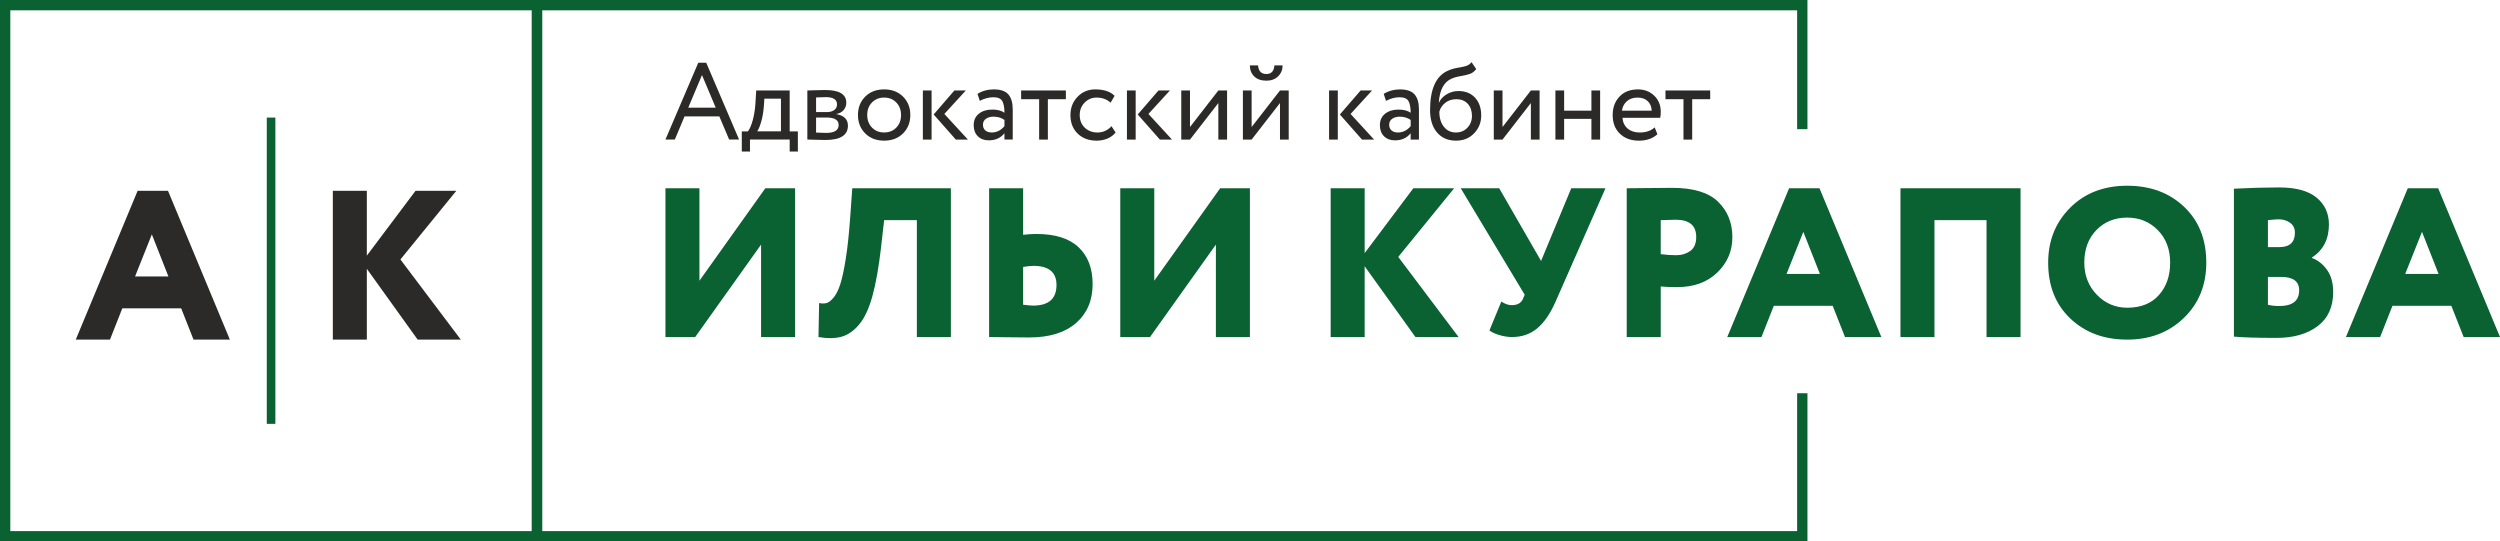 <?xml version="1.0" encoding="UTF-8"?> <svg xmlns="http://www.w3.org/2000/svg" xmlns:xlink="http://www.w3.org/1999/xlink" xmlns:xodm="http://www.corel.com/coreldraw/odm/2003" xml:space="preserve" width="121.11mm" height="26.229mm" version="1.1" style="shape-rendering:geometricPrecision; text-rendering:geometricPrecision; image-rendering:optimizeQuality; fill-rule:evenodd; clip-rule:evenodd" viewBox="0 0 2629.35 569.44"> <defs> <style type="text/css"> .fil2 {fill:#0A6132} .fil1 {fill:#2B2A29;fill-rule:nonzero} .fil0 {fill:#0A6132;fill-rule:nonzero} </style> </defs> <g id="Слой_x0020_1">  <path class="fil0" d="M731.16 354.48l-31.29 0 0 -156.47 35.76 0 0 97.23 69.29 -97.23 31.3 0 0 156.47 -35.77 0 0 -97.23 -69.29 97.23zm233.14 0l0 -122.94 -34.42 0 -3.35 29.51c-2.38,20.41 -5.36,37.14 -8.94,50.18 -3.58,13.04 -8.16,22.95 -13.74,29.73 -5.59,6.78 -11.74,11.14 -18.44,13.08 -6.71,1.94 -14.9,2.09 -24.59,0.45l0.67 -35.76c2.98,0.59 5.59,0.59 7.82,0 2.23,-0.6 4.69,-2.5 7.38,-5.7 2.68,-3.2 5.03,-7.9 7.04,-14.08 2.01,-6.19 3.95,-15.16 5.81,-26.94 1.86,-11.77 3.39,-26 4.58,-42.69l2.23 -31.3 103.72 0 0 156.47 -35.76 0zm122.49 -74.88c-2.23,0 -5.81,0.37 -10.73,1.12l0 39.79c5.36,0.6 8.87,0.89 10.51,0.89 16.39,0 24.59,-7.23 24.59,-21.68 0,-13.41 -8.12,-20.12 -24.37,-20.12zm-10.73 -81.59l0 48.95c4.92,-0.59 9.54,-0.89 13.86,-0.89 19.82,0 34.65,4.66 44.48,13.97 9.83,9.31 14.75,22.24 14.75,38.78 0,17.14 -5.81,30.77 -17.44,40.91 -11.62,10.13 -28.09,15.2 -49.4,15.2 -5.96,0 -13.82,-0.07 -23.58,-0.22 -9.76,-0.15 -15.91,-0.22 -18.44,-0.22l0 -156.47 35.76 0zm133.45 156.47l-31.29 0 0 -156.47 35.76 0 0 97.23 69.29 -97.23 31.3 0 0 156.47 -35.77 0 0 -97.23 -69.29 97.23zm190 0l0 -156.47 35.76 0 0 68.18 51.19 -68.18 42.92 0 -58.79 72.2 63.48 84.27 -45.38 0 -53.42 -74.43 0 74.43 -35.76 0zm289.02 -156.47l-52.53 119.36c-5.51,12.52 -11.92,21.83 -19.22,27.94 -7.3,6.11 -16.17,9.16 -26.6,9.16 -4.32,0 -8.79,-0.71 -13.41,-2.12 -4.62,-1.42 -8.05,-3.02 -10.28,-4.81l12.52 -30.4c3.73,2.53 7.38,3.8 10.95,3.8 5.81,0 9.69,-2.09 11.62,-6.26l2.01 -4.69 -67.28 -111.99 40.46 0 44.04 76.45 31.74 -76.45 35.99 0zm58.12 156.47l-35.76 0 0 -156.47c2.68,0 10.25,-0.07 22.69,-0.22 12.44,-0.15 20.83,-0.22 25.15,-0.22 22.2,0 38.3,4.88 48.28,14.64 9.98,9.76 14.98,22.17 14.98,37.22 0,14.6 -5.29,27.01 -15.87,37.22 -10.58,10.21 -24.59,15.31 -42.02,15.31 -7.9,0 -13.71,-0.22 -17.44,-0.67l0 53.2zm15.65 -123.39c-0.6,0 -5.81,0.15 -15.65,0.45l0 35.76c5.66,0.75 11.1,1.12 16.32,1.12 5.66,0 10.58,-1.49 14.75,-4.47 4.17,-2.98 6.26,-7.9 6.26,-14.75 0,-12.07 -7.23,-18.11 -21.68,-18.11zm54.32 123.39l65.05 -156.47 31.96 0 65.05 156.47 -38.22 0 -12.97 -32.86 -61.92 0 -12.97 32.86 -35.99 0zm80.02 -110.65l-17.66 44.26 35.09 0 -17.44 -44.26zm192.68 110.65l0 -122.94 -54.76 0 0 122.94 -35.76 0 0 -156.47 126.29 0 0 156.47 -35.76 0zm64.82 -78.23c0,-23.1 7.71,-42.36 23.13,-57.78 15.43,-15.42 35.43,-23.13 60.02,-23.13 24.29,0 44.22,7.38 59.79,22.13 15.57,14.75 23.36,34.35 23.36,58.79 0,23.54 -7.86,42.92 -23.58,58.12 -15.72,15.2 -35.58,22.8 -59.57,22.8 -24.29,0 -44.22,-7.38 -59.79,-22.13 -15.57,-14.75 -23.36,-34.35 -23.36,-58.79zm38 0c0,13.41 4.4,24.66 13.19,33.75 8.79,9.09 19.45,13.64 31.96,13.64 14.31,0 25.41,-4.43 33.3,-13.3 7.9,-8.87 11.85,-20.23 11.85,-34.09 0,-14.01 -4.32,-25.41 -12.96,-34.2 -8.64,-8.79 -19.37,-13.19 -32.19,-13.19 -13.12,0 -23.92,4.36 -32.41,13.08 -8.5,8.72 -12.74,20.15 -12.74,34.31zm157.36 77.79l0 -155.58c17.44,-0.89 33.23,-1.34 47.39,-1.34 17.73,0 30.92,3.58 39.57,10.73 8.64,7.15 12.96,16.54 12.96,28.16 0,15.5 -5.96,27.12 -17.88,34.87l0 0.45c6.41,2.38 11.73,6.59 15.98,12.63 4.25,6.04 6.37,13.75 6.37,23.13 0,15.8 -5.48,27.79 -16.43,35.99 -10.95,8.2 -25.29,12.29 -43.03,12.29 -20.71,0 -35.69,-0.45 -44.93,-1.34zm49.62 -62.81l-13.86 0 0 29.28c3.28,0.89 7.3,1.34 12.07,1.34 13.86,0 20.79,-5.51 20.79,-16.54 0,-9.39 -6.33,-14.08 -19,-14.08zm-2.68 -60.58c-2.09,0 -5.81,0.3 -11.18,0.89l0 28.39 11.85 0c11.03,0 16.54,-5.07 16.54,-15.2 0,-4.47 -1.68,-7.94 -5.03,-10.39 -3.35,-2.46 -7.41,-3.69 -12.18,-3.69zm70.86 123.83l65.05 -156.47 31.96 0 65.05 156.47 -38.22 0 -12.97 -32.86 -61.92 0 -12.97 32.86 -35.99 0zm80.02 -110.65l-17.66 44.26 35.09 0 -17.44 -44.26z"></path> <path class="fil1" d="M699.87 146.77l34.53 -80.77 8.38 0 34.53 80.77 -10.44 0 -10.32 -24.32 -36.6 0 -10.21 24.32 -9.87 0zm38.43 -67.8l-14.45 34.3 28.91 0 -14.45 -34.3zm41.87 80.42l0 -21.22 6.43 0c1.83,-2.29 3.5,-6.08 4.99,-11.36 1.49,-5.28 2.47,-11.28 2.93,-18.01l0.8 -13.65 35.22 0 0 43.02 8.6 0 0 21.22 -8.6 0 0 -12.62 -41.76 0 0 12.62 -8.61 0zm23.18 -47.04c-0.54,6.04 -1.49,11.4 -2.87,16.06 -1.38,4.67 -2.75,7.92 -4.13,9.75l25.01 0 0 -34.42 -17.44 0 -0.57 8.6zm45.77 34.42l0 -51.63c1.22,0 3.96,-0.08 8.2,-0.23 4.24,-0.15 7.74,-0.23 10.5,-0.23 14.84,0 22.26,4.44 22.26,13.31 0,3.06 -0.96,5.68 -2.87,7.86 -1.91,2.18 -4.4,3.5 -7.46,3.96l0 0.23c8.03,1.45 12.05,5.51 12.05,12.16 0,10.02 -7.92,15.03 -23.75,15.03 -2.29,0 -5.66,-0.08 -10.1,-0.23 -4.44,-0.15 -7.38,-0.23 -8.83,-0.23zm20.19 -23.17l-11.01 0 0 15.83c5.51,0.23 9.03,0.35 10.55,0.35 8.8,0 13.19,-2.76 13.19,-8.26 0,-5.28 -4.24,-7.92 -12.73,-7.92zm-0.8 -21.45c-2.22,0 -5.62,0.12 -10.21,0.35l0 15.37 11.59 0c3.13,0 5.66,-0.73 7.57,-2.18 1.91,-1.45 2.87,-3.4 2.87,-5.85 0,-5.12 -3.94,-7.69 -11.82,-7.69zm41.47 38.15c-5.08,-5.08 -7.63,-11.53 -7.63,-19.33 0,-7.8 2.54,-14.25 7.63,-19.33 5.09,-5.09 11.72,-7.63 19.9,-7.63 8.18,0 14.82,2.54 19.91,7.63 5.08,5.08 7.63,11.53 7.63,19.33 0,7.8 -2.54,14.24 -7.63,19.33 -5.09,5.09 -11.72,7.63 -19.91,7.63 -8.18,0 -14.82,-2.54 -19.9,-7.63zm2.12 -19.33c0,5.35 1.66,9.75 4.99,13.19 3.33,3.44 7.59,5.16 12.79,5.16 5.2,0 9.47,-1.7 12.79,-5.1 3.33,-3.4 4.99,-7.82 4.99,-13.25 0,-5.35 -1.66,-9.75 -4.99,-13.19 -3.33,-3.44 -7.59,-5.16 -12.79,-5.16 -5.12,0 -9.37,1.7 -12.73,5.1 -3.37,3.4 -5.05,7.82 -5.05,13.25zm103.71 -25.81l-22.6 24.67 24.78 26.96 -12.73 0 -23.29 -26.39 21.8 -25.24 12.04 0zm-45.2 51.63l0 -51.63 9.18 0 0 51.63 -9.18 0zm59.88 -40.73l-2.41 -7.34c5.05,-3.13 10.78,-4.7 17.21,-4.7 7.11,0 12.2,1.76 15.26,5.28 3.06,3.52 4.59,8.8 4.59,15.83l0 31.66 -8.72 0 0 -6.65c-3.98,4.97 -9.48,7.46 -16.52,7.46 -4.74,0 -8.57,-1.44 -11.47,-4.3 -2.91,-2.87 -4.36,-6.75 -4.36,-11.64 0,-5.12 1.81,-9.14 5.45,-12.05 3.63,-2.9 8.32,-4.36 14.05,-4.36 5.51,0 9.79,1.11 12.85,3.33 0,-5.51 -0.76,-9.6 -2.29,-12.28 -1.53,-2.68 -4.67,-4.02 -9.41,-4.02 -4.67,0 -9.41,1.26 -14.22,3.79zm12.62 33.27c5.13,0 9.56,-2.22 13.31,-6.65l0 -6.54c-3.21,-2.29 -7.07,-3.44 -11.59,-3.44 -3.06,0 -5.66,0.73 -7.8,2.18 -2.14,1.45 -3.21,3.56 -3.21,6.31 0,2.52 0.82,4.51 2.47,5.97 1.65,1.45 3.92,2.18 6.83,2.18zm30.86 -34.99l0 -9.18 47.04 0 0 9.18 -18.93 0 0 42.45 -9.18 0 0 -42.45 -18.93 0zm94.99 28.34l4.36 6.65c-2.14,2.75 -4.97,4.88 -8.49,6.37 -3.52,1.49 -7.31,2.24 -11.36,2.24 -8.26,0 -14.93,-2.47 -20.02,-7.4 -5.08,-4.93 -7.63,-11.45 -7.63,-19.56 0,-7.57 2.49,-13.96 7.46,-19.16 4.97,-5.2 11.2,-7.8 18.7,-7.8 9.03,0 15.79,2.26 20.31,6.77l-4.24 7.23c-3.9,-3.59 -8.83,-5.39 -14.8,-5.39 -4.82,0 -8.97,1.74 -12.45,5.22 -3.48,3.48 -5.22,7.86 -5.22,13.14 0,5.51 1.78,9.94 5.33,13.31 3.56,3.37 7.97,5.05 13.25,5.05 5.97,0 10.9,-2.22 14.8,-6.65zm61.49 -37.51l-22.6 24.67 24.78 26.96 -12.73 0 -23.29 -26.39 21.8 -25.24 12.04 0zm-45.2 51.63l0 -51.63 9.18 0 0 51.63 -9.18 0zm66.31 0l-9.18 0 0 -51.63 9.18 0 0 38.43 29.83 -38.43 9.18 0 0 51.63 -9.18 0 0 -38.43 -29.83 38.43zm64.82 0l-9.18 0 0 -51.63 9.18 0 0 38.43 29.83 -38.43 9.18 0 0 51.63 -9.18 0 0 -38.43 -29.83 38.43zm-1.83 -78.01l8.6 0c0.46,6.04 3.4,9.06 8.83,9.06 5.13,0 7.92,-3.02 8.38,-9.06l8.6 0c0,4.59 -1.57,8.41 -4.7,11.47 -3.14,3.06 -7.23,4.59 -12.28,4.59 -5.51,0 -9.79,-1.49 -12.85,-4.47 -3.06,-2.98 -4.59,-6.84 -4.59,-11.59zm128.49 26.39l-22.6 24.67 24.78 26.96 -12.73 0 -23.29 -26.39 21.8 -25.24 12.04 0zm-45.2 51.63l0 -51.63 9.18 0 0 51.63 -9.18 0zm59.88 -40.73l-2.41 -7.34c5.05,-3.13 10.78,-4.7 17.21,-4.7 7.11,0 12.2,1.76 15.26,5.28 3.06,3.52 4.59,8.8 4.59,15.83l0 31.66 -8.72 0 0 -6.65c-3.98,4.97 -9.48,7.46 -16.52,7.46 -4.74,0 -8.57,-1.44 -11.47,-4.3 -2.91,-2.87 -4.36,-6.75 -4.36,-11.64 0,-5.12 1.81,-9.14 5.45,-12.05 3.63,-2.9 8.32,-4.36 14.05,-4.36 5.51,0 9.79,1.11 12.85,3.33 0,-5.51 -0.76,-9.6 -2.29,-12.28 -1.53,-2.68 -4.67,-4.02 -9.41,-4.02 -4.67,0 -9.41,1.26 -14.22,3.79zm12.62 33.27c5.13,0 9.56,-2.22 13.31,-6.65l0 -6.54c-3.21,-2.29 -7.07,-3.44 -11.59,-3.44 -3.06,0 -5.66,0.73 -7.8,2.18 -2.14,1.45 -3.21,3.56 -3.21,6.31 0,2.52 0.82,4.51 2.47,5.97 1.65,1.45 3.92,2.18 6.83,2.18zm77.32 -74l4.93 7.23c-1.84,2.52 -4.05,4.24 -6.65,5.16 -2.6,0.92 -5.81,1.68 -9.64,2.29 -3.82,0.61 -7.15,1.57 -9.98,2.87 -7.8,3.52 -12.16,11.82 -13.08,24.9l0.23 0c1.68,-3.6 4.42,-6.5 8.2,-8.72 3.79,-2.22 7.86,-3.33 12.22,-3.33 7.34,0 13.17,2.33 17.49,7 4.32,4.67 6.48,10.9 6.48,18.7 0,7.34 -2.49,13.6 -7.46,18.76 -4.97,5.16 -11.32,7.74 -19.04,7.74 -8.41,0 -15.07,-2.87 -19.96,-8.6 -4.9,-5.74 -7.34,-13.58 -7.34,-23.52 0,-22.41 6.39,-36.29 19.16,-41.65 3.14,-1.38 6.5,-2.35 10.1,-2.92 3.6,-0.58 6.5,-1.2 8.72,-1.89 2.22,-0.69 4.09,-2.03 5.62,-4.02zm-33.84 52.2c0,6.58 1.61,11.86 4.82,15.83 3.21,3.98 7.38,5.97 12.5,5.97 4.97,0 9.04,-1.68 12.22,-5.05 3.17,-3.37 4.76,-7.49 4.76,-12.39 0,-5.2 -1.45,-9.43 -4.36,-12.68 -2.91,-3.25 -6.96,-4.88 -12.16,-4.88 -4.59,0 -8.49,1.3 -11.7,3.9 -3.21,2.6 -5.24,5.7 -6.08,9.29zm66.43 29.25l-9.18 0 0 -51.63 9.18 0 0 38.43 29.83 -38.43 9.18 0 0 51.63 -9.18 0 0 -38.43 -29.83 38.43zm93.5 0l0 -21.8 -28.68 0 0 21.8 -9.18 0 0 -51.63 9.18 0 0 21.22 28.68 0 0 -21.22 9.18 0 0 51.63 -9.18 0zm66.54 -12.85l2.87 7.23c-4.97,4.51 -11.43,6.77 -19.39,6.77 -8.34,0 -15.03,-2.45 -20.08,-7.34 -5.05,-4.9 -7.57,-11.43 -7.57,-19.62 0,-7.8 2.37,-14.25 7.11,-19.33 4.74,-5.09 11.24,-7.63 19.5,-7.63 6.81,0 12.5,2.2 17.09,6.6 4.59,4.4 6.88,10.08 6.88,17.04 0,2.37 -0.19,4.44 -0.58,6.2l-39.69 0c0.38,4.82 2.2,8.6 5.45,11.36 3.25,2.75 7.44,4.13 12.56,4.13 6.73,0 12.01,-1.8 15.83,-5.39zm-18.01 -31.32c-4.59,0 -8.34,1.28 -11.24,3.84 -2.91,2.56 -4.63,5.87 -5.16,9.92l31.32 0c-0.23,-4.28 -1.66,-7.65 -4.3,-10.1 -2.64,-2.45 -6.17,-3.67 -10.61,-3.67zm29.37 1.72l0 -9.18 47.04 0 0 9.18 -18.93 0 0 42.45 -9.18 0 0 -42.45 -18.93 0z"></path> <polygon class="fil0" points="564.77,0 1900.97,0 1900.97,135.85 1890.12,135.85 1890.12,10.86 570.2,10.86 570.2,558.59 1890.12,558.59 1890.12,413.58 1900.97,413.58 1900.97,569.44 559.34,569.44 559.34,0 "></polygon> <path class="fil0" d="M559.34 10.85l-548.49 0 0 547.75 548.49 0 0 -547.75zm-553.91 -10.85l564.77 0 0 569.44 -570.2 0 0 -569.44 5.43 0z"></path> <polygon class="fil2" points="280.58,123.66 289.62,123.66 289.62,445.78 280.58,445.78 "></polygon> <g id="_1421530279728"> <path class="fil1" d="M79.69 357.16l65.05 -156.47 31.96 0 65.05 156.47 -38.22 0 -12.97 -32.86 -61.92 0 -12.97 32.86 -35.99 0zm80.02 -110.65l-17.66 44.26 35.09 0 -17.44 -44.26z"></path> <polygon class="fil1" points="350.05,357.16 350.05,200.69 385.82,200.69 385.82,268.86 437.01,200.69 479.92,200.69 421.14,272.89 484.62,357.16 439.24,357.16 385.82,282.72 385.82,357.16 "></polygon> </g> </g> </svg> 